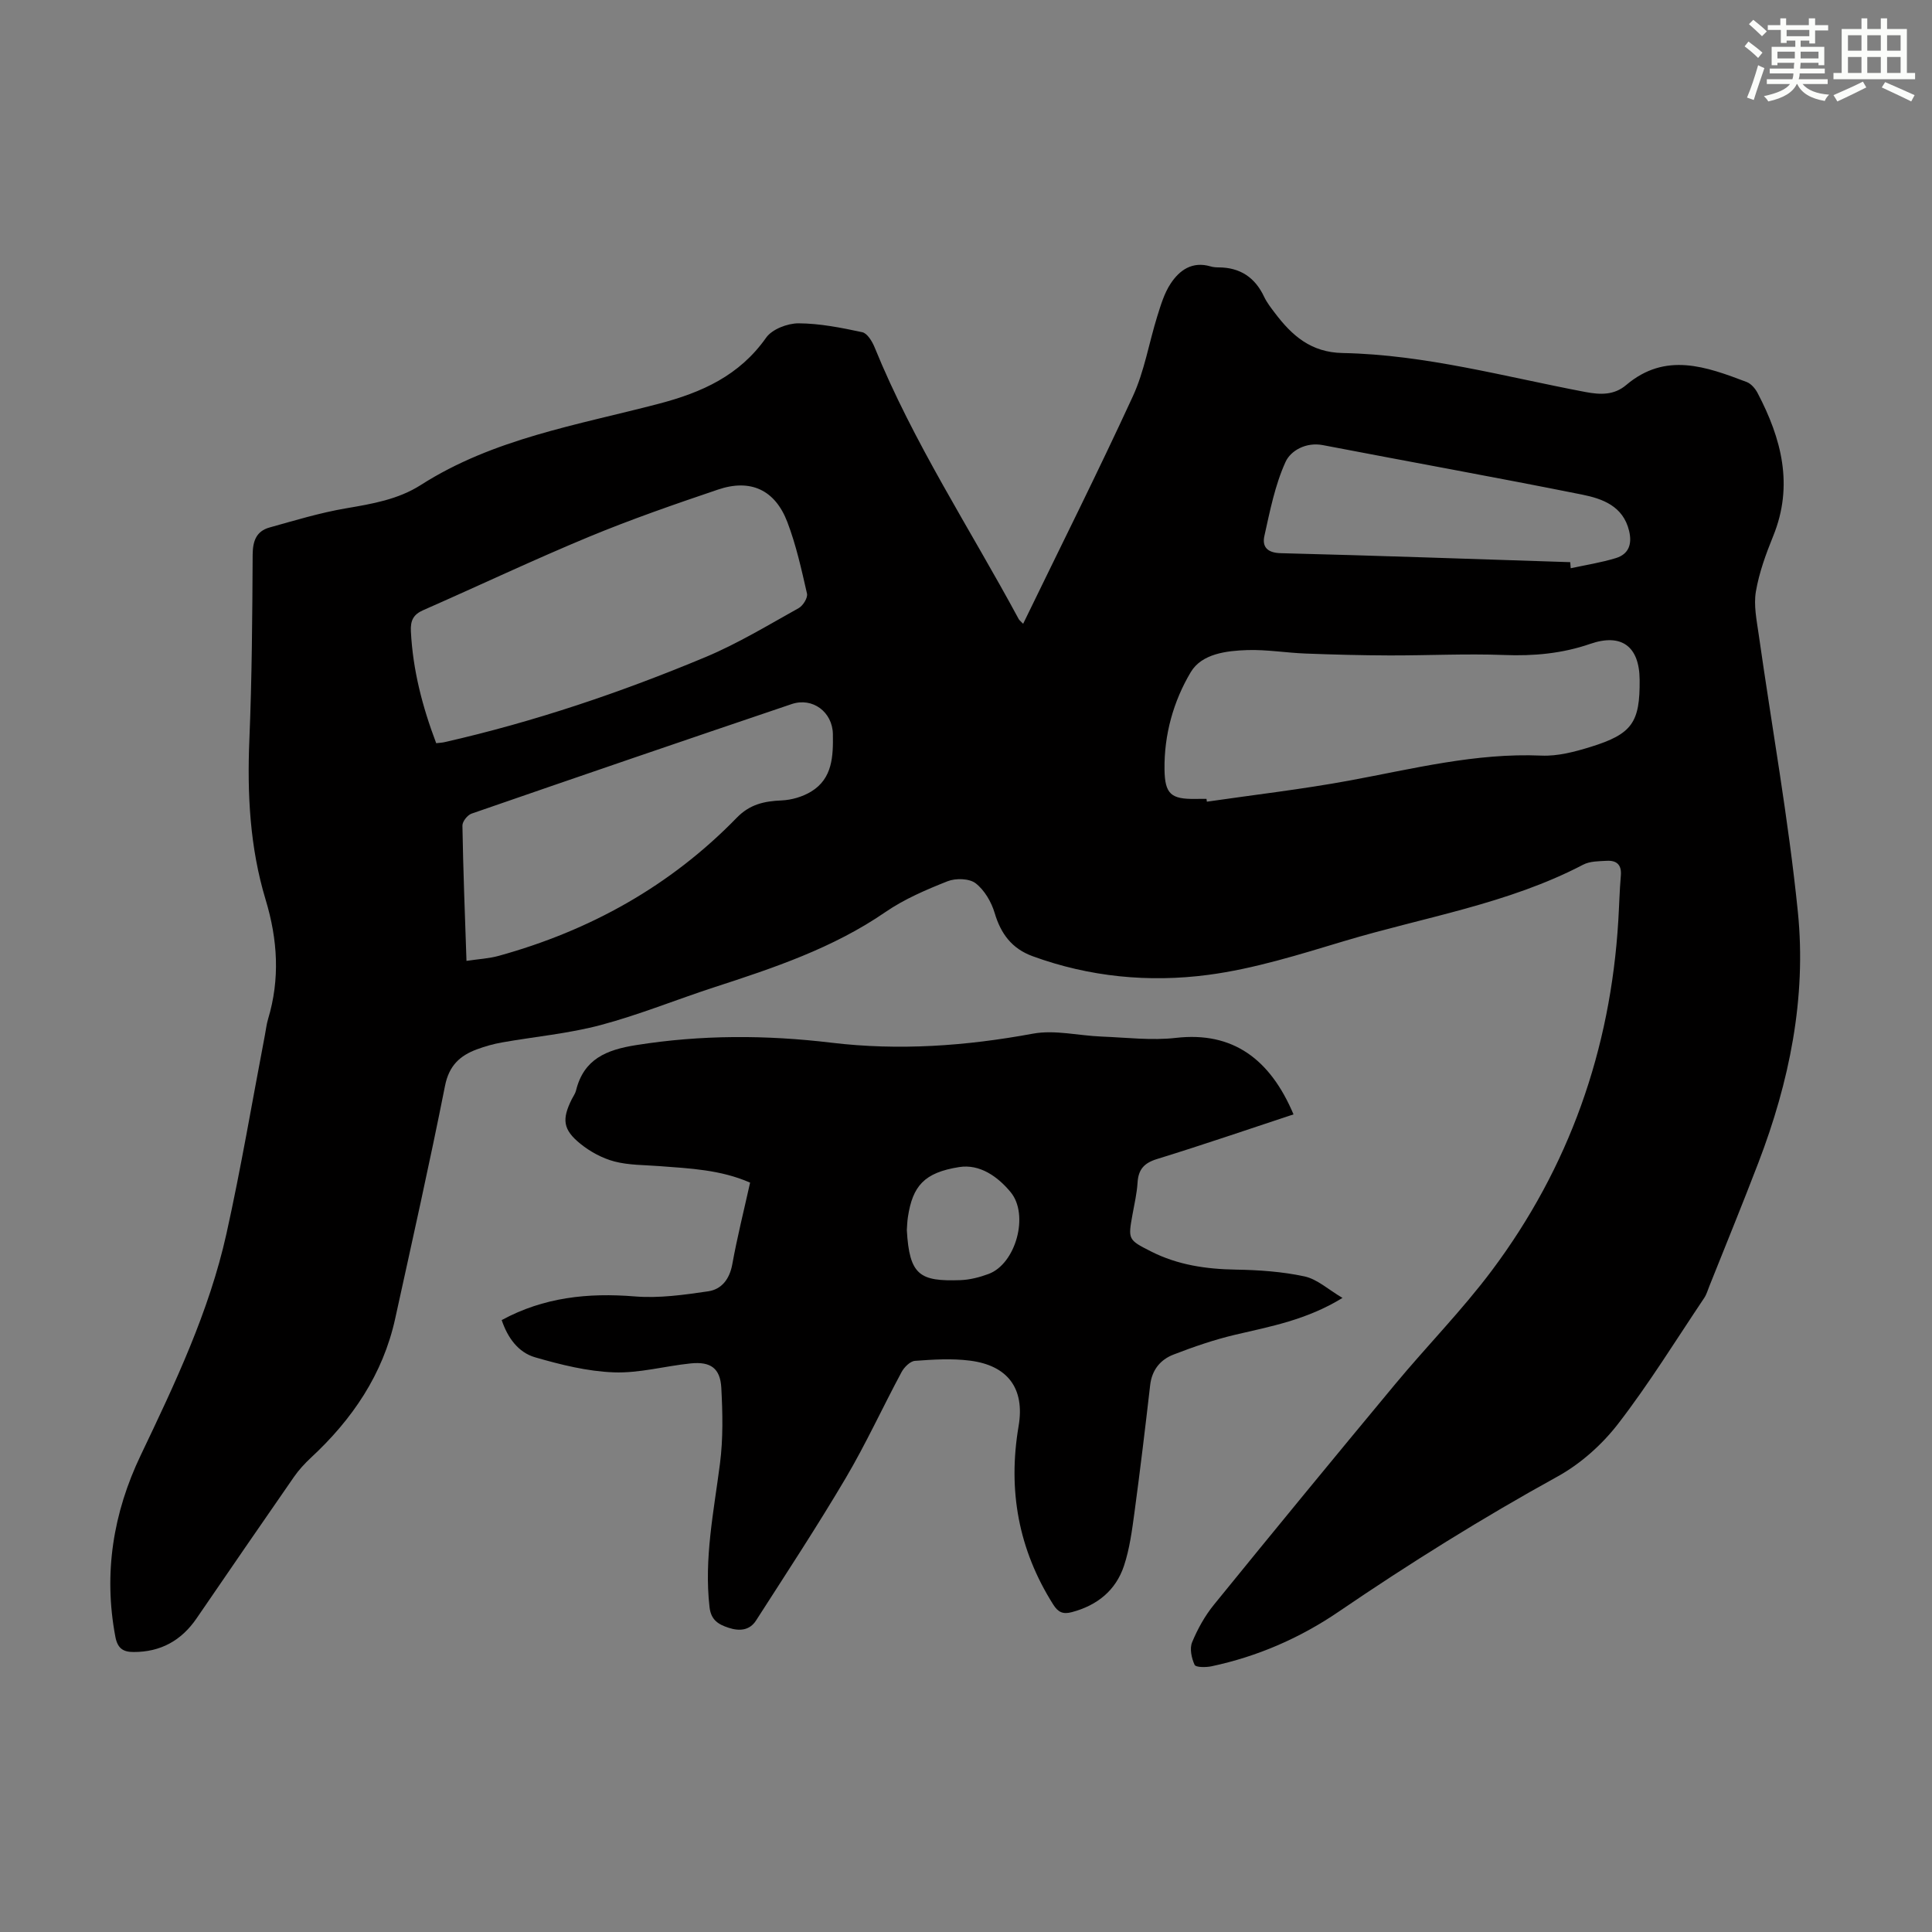 <svg enable-background="new 0 0 400 400" viewBox="0 0 400 400" xmlns="http://www.w3.org/2000/svg"><rect x="0" y="0" width="400" height="400" fill="#808080" stroke="none"/><path d="m211.83 129.15c7.71-15.9 15.48-31.38 22.72-47.11 2.39-5.19 3.33-11.05 5.05-16.56.73-2.32 1.44-4.76 2.76-6.75 1.85-2.82 4.5-4.68 8.25-3.58.53.16 1.11.21 1.66.21 4.47.01 7.56 2.06 9.46 6.1.57 1.2 1.42 2.28 2.23 3.35 3.53 4.67 7.46 8.16 14.02 8.28 17.09.33 33.58 4.91 50.26 8.07 3.18.6 5.96.66 8.45-1.45 8.16-6.91 16.57-3.79 24.94-.62.92.35 1.78 1.36 2.26 2.28 4.94 9.42 7.5 19.09 3.24 29.59-1.51 3.72-2.92 7.57-3.59 11.5-.49 2.85.16 5.95.58 8.9 2.72 19.15 6.16 38.22 8.11 57.45 1.8 17.83-1.77 35.21-8.18 51.93-3.28 8.56-6.75 17.04-10.15 25.55-.33.83-.58 1.72-1.07 2.45-5.86 8.73-11.39 17.71-17.8 26.02-3.33 4.32-7.77 8.29-12.53 10.92-15.59 8.59-30.64 17.98-45.34 28-8.01 5.46-16.82 9.29-26.34 11.31-1.15.24-3.24.24-3.49-.3-.63-1.38-1.06-3.36-.52-4.67 1.14-2.76 2.65-5.48 4.53-7.79 12.42-15.29 24.93-30.51 37.52-45.66 6.57-7.91 13.84-15.29 19.99-23.5 16.04-21.42 24.59-45.72 26.2-72.44.19-3.13.26-6.26.53-9.38.19-2.24-.91-3.14-2.91-3.03-1.65.09-3.51.07-4.91.81-15.55 8.13-32.84 10.83-49.39 15.79-9.3 2.79-18.69 5.76-28.25 7.02-12.24 1.61-24.56.44-36.36-3.88-4.25-1.56-6.54-4.61-7.82-8.92-.68-2.29-2.11-4.75-3.95-6.17-1.31-1.01-4.12-1.08-5.8-.42-4.44 1.76-8.96 3.69-12.87 6.38-10.86 7.47-23.1 11.56-35.44 15.57-7.86 2.56-15.56 5.71-23.53 7.83-6.66 1.77-13.62 2.39-20.44 3.6-1.75.31-3.49.8-5.16 1.42-3.53 1.3-5.78 3.37-6.61 7.54-3.2 16.12-6.8 32.16-10.32 48.21-2.54 11.56-8.88 20.86-17.44 28.8-1.29 1.2-2.52 2.54-3.52 3.98-6.76 9.74-13.47 19.51-20.17 29.3-3.15 4.59-7.44 6.96-13.03 6.95-2.17 0-3.32-.74-3.78-3.18-2.48-13.14-.44-25.65 5.25-37.55 7.09-14.85 14.16-29.72 17.75-45.86 3.03-13.64 5.34-27.43 7.97-41.16.21-1.1.33-2.22.65-3.29 2.5-8.29 1.99-16.46-.5-24.7-3.27-10.81-3.84-21.92-3.37-33.18.53-12.75.61-25.51.68-38.27.02-2.84.76-4.87 3.5-5.63 5.23-1.46 10.46-3.05 15.79-3.96 5.44-.93 10.79-1.82 15.53-4.84 15.03-9.61 32.44-12.41 49.23-16.81 8.98-2.35 16.72-5.83 22.26-13.69 1.23-1.75 4.42-2.97 6.7-2.97 4.41.02 8.86.91 13.2 1.84 1.04.22 2.05 1.89 2.55 3.11 8.04 19.77 19.76 37.58 29.83 56.26.16.29.45.49.93 1zm-121.52 24.72c.68-.08 1.23-.1 1.75-.22 18.56-4.22 36.53-10.3 54.06-17.63 6.66-2.79 12.9-6.59 19.23-10.11.9-.5 1.93-2.15 1.73-3.01-1.14-5-2.25-10.05-4.07-14.82-2.55-6.67-7.62-9-14.35-6.72-8.98 3.04-17.96 6.15-26.72 9.78-11.54 4.79-22.85 10.15-34.3 15.18-2.06.9-2.68 2.14-2.57 4.39.4 8.01 2.38 15.61 5.24 23.16zm159.48 11.53c.03.19.06.39.08.58 9.84-1.43 19.73-2.57 29.49-4.37 13.18-2.43 26.18-5.76 39.78-5.17 3.37.15 6.9-.79 10.17-1.8 8.63-2.67 10.24-5.07 10.16-13.92-.06-6.92-3.77-9.65-10.24-7.41-5.79 2-11.69 2.54-17.82 2.3-7.91-.3-15.84.11-23.76.09-5.78-.02-11.55-.17-17.32-.39-4.02-.15-8.04-.84-12.04-.72-4.37.14-9.47.75-11.75 4.56-3.6 6.03-5.54 12.98-5.44 20.17.07 5.11 1.39 6.14 6.33 6.09.79-.02 1.57-.01 2.36-.01zm-153.21 33.54c2.51-.38 4.65-.48 6.67-1.04 18.91-5.23 35.55-14.47 49.28-28.59 2.71-2.79 5.69-3.44 9.29-3.59 2.08-.09 4.36-.76 6.13-1.84 4.44-2.71 4.56-7.35 4.49-11.9-.08-4.57-4.2-7.67-8.53-6.21-22.12 7.48-44.21 15.04-66.27 22.68-.85.29-1.92 1.64-1.9 2.48.15 9.15.51 18.31.84 28.01zm228.52-82.55c.03.42.07.84.1 1.26 3.13-.68 6.32-1.17 9.37-2.11 2.65-.82 3.37-2.9 2.72-5.62-1.24-5.17-5.54-6.67-9.74-7.52-17.85-3.58-35.77-6.8-53.65-10.24-3.52-.68-6.68 1.15-7.73 3.45-2.19 4.79-3.23 10.14-4.39 15.34-.5 2.22.55 3.51 3.38 3.58 19.98.5 39.96 1.22 59.94 1.86z" fill="#010000"/><path d="m267.81 230.72c-9.61 3.17-18.9 6.36-28.28 9.25-2.68.83-3.84 2.16-4.01 4.87-.14 2.22-.65 4.42-1.05 6.62-.93 5.16-.94 5.22 3.86 7.65 5.51 2.79 11.39 3.65 17.53 3.75 4.76.08 9.6.41 14.24 1.41 2.62.57 4.9 2.71 7.85 4.45-7.45 4.57-14.91 5.91-22.28 7.64-4.32 1.02-8.57 2.49-12.71 4.09-2.72 1.05-4.47 3.18-4.83 6.32-1.01 8.77-2.06 17.53-3.24 26.28-.51 3.75-1 7.57-2.18 11.13-1.7 5.11-5.55 8.21-10.81 9.6-1.82.48-2.82.03-3.83-1.56-7.21-11.4-9.44-23.68-7.18-36.96 1.33-7.81-2.26-12.58-10.12-13.56-3.72-.47-7.57-.23-11.33.05-1 .07-2.25 1.32-2.79 2.34-3.91 7.28-7.36 14.83-11.56 21.94-5.9 9.99-12.29 19.71-18.56 29.48-1.32 2.06-3.43 2.25-5.69 1.5-2.14-.7-3.64-1.61-3.94-4.28-1.15-10.06.89-19.82 2.16-29.69.67-5.16.56-10.48.28-15.7-.22-4.07-2.22-5.48-6.34-5.06-5.32.54-10.64 2.05-15.92 1.85-5.47-.2-10.98-1.58-16.28-3.11-3.55-1.02-5.72-4.12-6.93-7.71 8.68-4.72 17.87-5.69 27.56-4.9 5.01.41 10.18-.32 15.21-1.06 2.76-.41 4.41-2.52 4.97-5.58 1.01-5.59 2.4-11.11 3.69-16.92-6.12-2.68-12.47-2.94-18.79-3.42-3.12-.24-6.32-.18-9.3-.96-2.5-.66-5-2.01-7.03-3.65-3.65-2.94-3.87-5.08-1.8-9.24.3-.6.73-1.17.88-1.8 1.6-6.53 6.3-8.43 12.43-9.4 13.5-2.15 26.93-2.12 40.44-.5 14 1.68 27.85.69 41.72-1.87 4.55-.84 9.48.42 14.23.6 5.14.2 10.34.85 15.4.27 11.73-1.34 19.48 4.36 24.33 15.84zm-80.06 23.96c.53 9.41 2.72 10.64 11.08 10.36 1.96-.07 3.98-.59 5.84-1.28 5.65-2.09 8.45-12.25 4.57-16.94-2.69-3.26-6.42-5.86-10.65-5.19-7.26 1.14-9.63 3.92-10.61 10.3-.16.98-.17 1.99-.23 2.75z" fill="#010000"/><g fill="#fbfcfa"><path d="m361.2 9.6.8-1c.9.7 1.9 1.4 2.9 2.3l-.9 1.1c-1-1-2-1.8-2.8-2.4zm.5 10.6c.9-2.1 1.6-4.3 2.3-6.7.4.2.8.4 1.3.6-.7 2.1-1.5 4.3-2.2 6.6zm.4-15.2.9-.9c1 .8 2 1.6 2.8 2.4l-1 1c-.9-.9-1.8-1.7-2.7-2.5zm12.5-1.2h1.2v1.4h2.7v1.1h-2.7v2.7h-1.2v-.6h-1.8v1.3h4.9v3.8h-1.2v-.5h-3.7c0 .4-.1.9-.1 1.2h5.1v1h-5.2c0 .5-.1.9-.2 1.2h6v1h-5.2c1.1 1.3 2.9 2 5.5 2.2-.4.4-.7.8-.9 1.3-2.9-.5-4.8-1.6-5.7-3.5h-.1c-.8 1.7-2.7 2.9-5.9 3.6-.2-.4-.6-.8-.9-1.1 2.8-.6 4.6-1.4 5.4-2.5h-4.8v-1h5.3c.1-.3.2-.7.2-1.2h-4.9v-1h5c0-.4 0-.8.1-1.2h-3.5v.5h-1.2v-3.8h4.9v-1.3h-1.8v.5h-1.2v-2.7h-2.7v-1h2.6v-1.4h1.2v1.4h4.7v-1.4zm-6.6 8.3h3.6c0-.4 0-.9 0-1.4h-3.6zm1.9-4.6h4.7v-1.3h-4.7zm6.6 3.2h-3.7v1.4h3.7z"/><path d="m385.3 3.8h1.3v2.2h2.8v-2.2h1.3v2.2h4.1v9.1h1.7v1.3h-16.9v-1.3h1.7v-9.1h4.1v-2.2zm.4 13.1.7 1.2c-1.8.9-3.8 1.9-6 2.9-.2-.4-.5-.8-.8-1.3 2.3-1 4.3-1.9 6.1-2.8zm-3.1-6.4h2.8v-3.2h-2.8zm0 4.6h2.8v-3.3h-2.8zm4-4.6h2.8v-3.2h-2.8zm0 4.6h2.8v-3.3h-2.8zm3.7 1.9c2.1.9 4.1 1.8 6.1 2.7l-.7 1.3c-2.2-1.1-4.2-2-6.1-2.9zm3.2-9.7h-2.8v3.2h2.8zm-2.8 7.8h2.8v-3.3h-2.8z"/></g></svg>